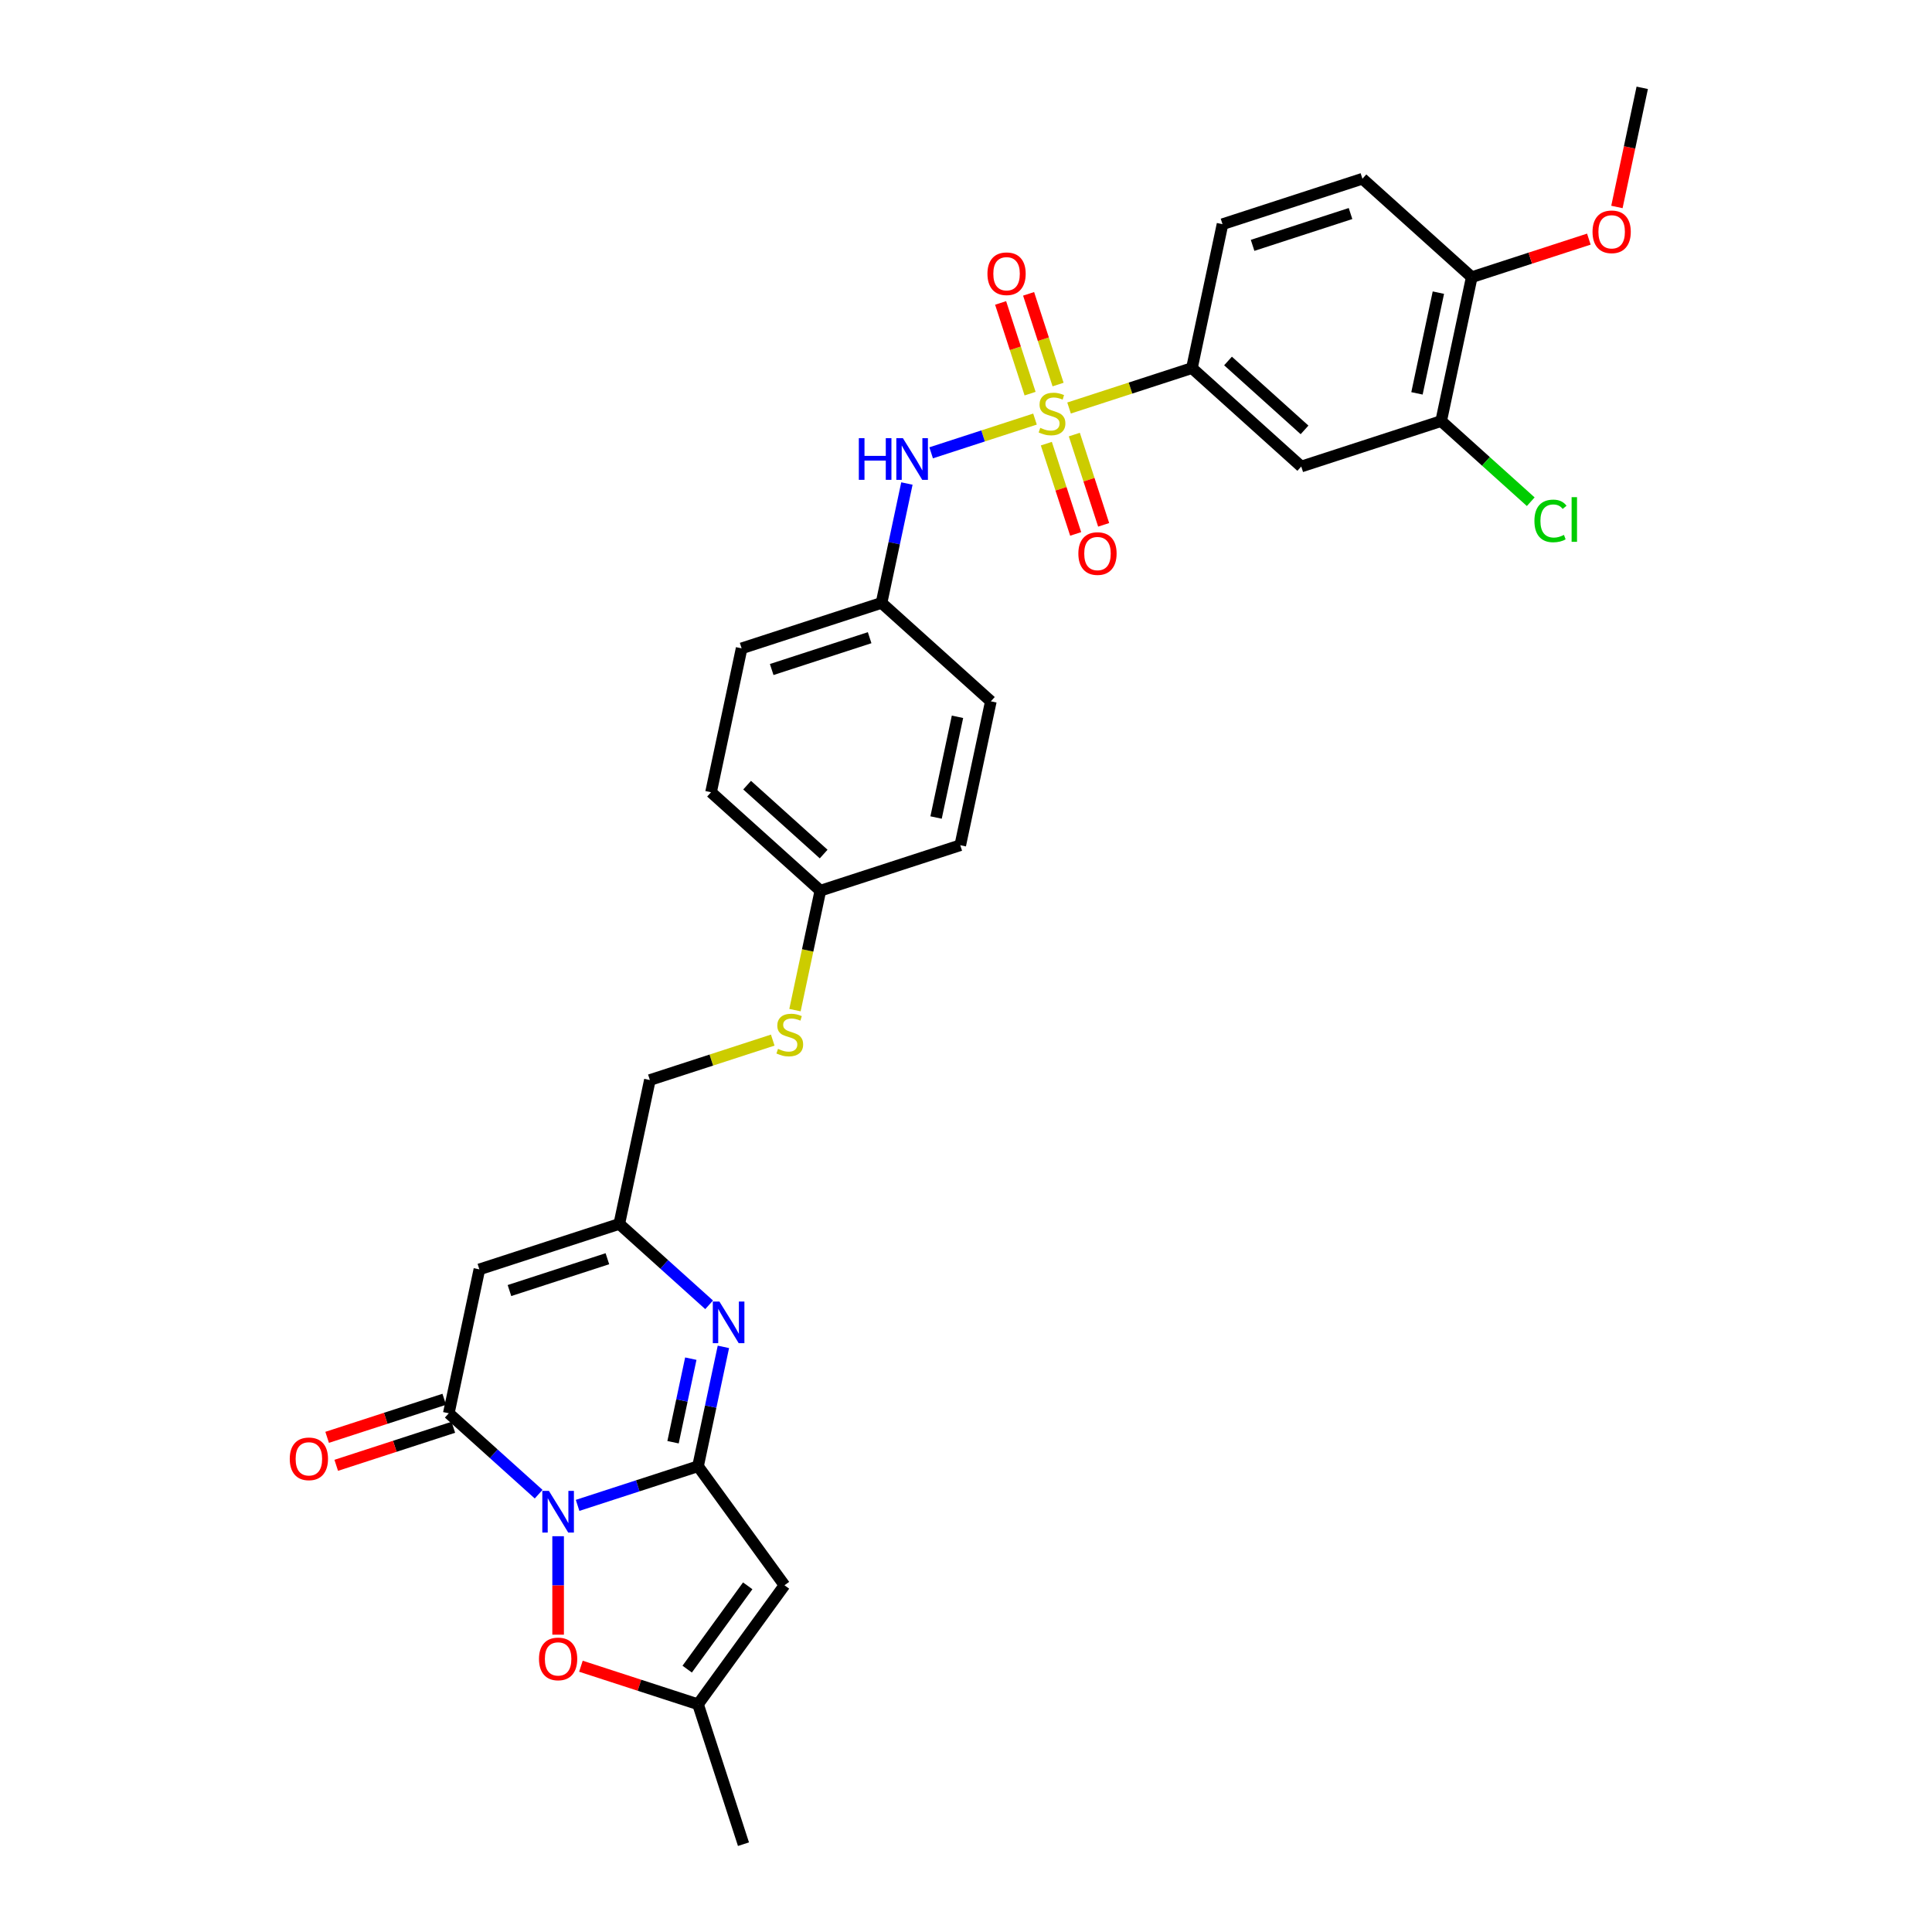 <?xml version='1.0' encoding='iso-8859-1'?>
<svg version='1.1' baseProfile='full'
              xmlns='http://www.w3.org/2000/svg'
                      xmlns:rdkit='http://www.rdkit.org/xml'
                      xmlns:xlink='http://www.w3.org/1999/xlink'
                  xml:space='preserve'
width='1000px' height='1000px' viewBox='0 0 1000 1000'>
<!-- END OF HEADER -->
<rect style='opacity:1.0;fill:#FFFFFF;stroke:none' width='1000' height='1000' x='0' y='0'> </rect>
<path class='bond-0' d='M 298.96,779.182 L 330.127,769.056' style='fill:none;fill-rule:evenodd;stroke:#0000FF;stroke-width:6px;stroke-linecap:butt;stroke-linejoin:miter;stroke-opacity:1' />
<path class='bond-0' d='M 330.127,769.056 L 361.295,758.929' style='fill:none;fill-rule:evenodd;stroke:#000000;stroke-width:6px;stroke-linecap:butt;stroke-linejoin:miter;stroke-opacity:1' />
<path class='bond-2' d='M 278.798,773.381 L 255.546,752.445' style='fill:none;fill-rule:evenodd;stroke:#0000FF;stroke-width:6px;stroke-linecap:butt;stroke-linejoin:miter;stroke-opacity:1' />
<path class='bond-2' d='M 255.546,752.445 L 232.294,731.509' style='fill:none;fill-rule:evenodd;stroke:#000000;stroke-width:6px;stroke-linecap:butt;stroke-linejoin:miter;stroke-opacity:1' />
<path class='bond-6' d='M 288.879,795.143 L 288.879,820.627' style='fill:none;fill-rule:evenodd;stroke:#0000FF;stroke-width:6px;stroke-linecap:butt;stroke-linejoin:miter;stroke-opacity:1' />
<path class='bond-6' d='M 288.879,820.627 L 288.879,846.11' style='fill:none;fill-rule:evenodd;stroke:#FF0000;stroke-width:6px;stroke-linecap:butt;stroke-linejoin:miter;stroke-opacity:1' />
<path class='bond-3' d='M 361.295,758.929 L 367.862,728.032' style='fill:none;fill-rule:evenodd;stroke:#000000;stroke-width:6px;stroke-linecap:butt;stroke-linejoin:miter;stroke-opacity:1' />
<path class='bond-3' d='M 367.862,728.032 L 374.429,697.136' style='fill:none;fill-rule:evenodd;stroke:#0000FF;stroke-width:6px;stroke-linecap:butt;stroke-linejoin:miter;stroke-opacity:1' />
<path class='bond-3' d='M 348.369,746.494 L 352.966,724.866' style='fill:none;fill-rule:evenodd;stroke:#000000;stroke-width:6px;stroke-linecap:butt;stroke-linejoin:miter;stroke-opacity:1' />
<path class='bond-3' d='M 352.966,724.866 L 357.563,703.238' style='fill:none;fill-rule:evenodd;stroke:#0000FF;stroke-width:6px;stroke-linecap:butt;stroke-linejoin:miter;stroke-opacity:1' />
<path class='bond-4' d='M 361.295,758.929 L 406.05,820.529' style='fill:none;fill-rule:evenodd;stroke:#000000;stroke-width:6px;stroke-linecap:butt;stroke-linejoin:miter;stroke-opacity:1' />
<path class='bond-1' d='M 535.709,216.915 L 508.835,225.647' style='fill:none;fill-rule:evenodd;stroke:#CCCC00;stroke-width:6px;stroke-linecap:butt;stroke-linejoin:miter;stroke-opacity:1' />
<path class='bond-1' d='M 508.835,225.647 L 481.96,234.379' style='fill:none;fill-rule:evenodd;stroke:#0000FF;stroke-width:6px;stroke-linecap:butt;stroke-linejoin:miter;stroke-opacity:1' />
<path class='bond-8' d='M 553.344,211.185 L 585.143,200.853' style='fill:none;fill-rule:evenodd;stroke:#CCCC00;stroke-width:6px;stroke-linecap:butt;stroke-linejoin:miter;stroke-opacity:1' />
<path class='bond-8' d='M 585.143,200.853 L 616.942,190.521' style='fill:none;fill-rule:evenodd;stroke:#000000;stroke-width:6px;stroke-linecap:butt;stroke-linejoin:miter;stroke-opacity:1' />
<path class='bond-13' d='M 541.585,229.637 L 549.175,252.998' style='fill:none;fill-rule:evenodd;stroke:#CCCC00;stroke-width:6px;stroke-linecap:butt;stroke-linejoin:miter;stroke-opacity:1' />
<path class='bond-13' d='M 549.175,252.998 L 556.766,276.36' style='fill:none;fill-rule:evenodd;stroke:#FF0000;stroke-width:6px;stroke-linecap:butt;stroke-linejoin:miter;stroke-opacity:1' />
<path class='bond-13' d='M 556.068,224.931 L 563.658,248.292' style='fill:none;fill-rule:evenodd;stroke:#CCCC00;stroke-width:6px;stroke-linecap:butt;stroke-linejoin:miter;stroke-opacity:1' />
<path class='bond-13' d='M 563.658,248.292 L 571.249,271.654' style='fill:none;fill-rule:evenodd;stroke:#FF0000;stroke-width:6px;stroke-linecap:butt;stroke-linejoin:miter;stroke-opacity:1' />
<path class='bond-14' d='M 547.656,199.042 L 540.029,175.567' style='fill:none;fill-rule:evenodd;stroke:#CCCC00;stroke-width:6px;stroke-linecap:butt;stroke-linejoin:miter;stroke-opacity:1' />
<path class='bond-14' d='M 540.029,175.567 L 532.401,152.091' style='fill:none;fill-rule:evenodd;stroke:#FF0000;stroke-width:6px;stroke-linecap:butt;stroke-linejoin:miter;stroke-opacity:1' />
<path class='bond-14' d='M 533.173,203.748 L 525.545,180.273' style='fill:none;fill-rule:evenodd;stroke:#CCCC00;stroke-width:6px;stroke-linecap:butt;stroke-linejoin:miter;stroke-opacity:1' />
<path class='bond-14' d='M 525.545,180.273 L 517.918,156.797' style='fill:none;fill-rule:evenodd;stroke:#FF0000;stroke-width:6px;stroke-linecap:butt;stroke-linejoin:miter;stroke-opacity:1' />
<path class='bond-5' d='M 232.294,731.509 L 248.125,657.03' style='fill:none;fill-rule:evenodd;stroke:#000000;stroke-width:6px;stroke-linecap:butt;stroke-linejoin:miter;stroke-opacity:1' />
<path class='bond-15' d='M 229.941,724.267 L 199.634,734.115' style='fill:none;fill-rule:evenodd;stroke:#000000;stroke-width:6px;stroke-linecap:butt;stroke-linejoin:miter;stroke-opacity:1' />
<path class='bond-15' d='M 199.634,734.115 L 169.327,743.962' style='fill:none;fill-rule:evenodd;stroke:#FF0000;stroke-width:6px;stroke-linecap:butt;stroke-linejoin:miter;stroke-opacity:1' />
<path class='bond-15' d='M 234.647,738.75 L 204.34,748.598' style='fill:none;fill-rule:evenodd;stroke:#000000;stroke-width:6px;stroke-linecap:butt;stroke-linejoin:miter;stroke-opacity:1' />
<path class='bond-15' d='M 204.34,748.598 L 174.033,758.445' style='fill:none;fill-rule:evenodd;stroke:#FF0000;stroke-width:6px;stroke-linecap:butt;stroke-linejoin:miter;stroke-opacity:1' />
<path class='bond-32' d='M 367.044,675.373 L 343.792,654.437' style='fill:none;fill-rule:evenodd;stroke:#0000FF;stroke-width:6px;stroke-linecap:butt;stroke-linejoin:miter;stroke-opacity:1' />
<path class='bond-32' d='M 343.792,654.437 L 320.541,633.501' style='fill:none;fill-rule:evenodd;stroke:#000000;stroke-width:6px;stroke-linecap:butt;stroke-linejoin:miter;stroke-opacity:1' />
<path class='bond-31' d='M 406.05,820.529 L 361.295,882.13' style='fill:none;fill-rule:evenodd;stroke:#000000;stroke-width:6px;stroke-linecap:butt;stroke-linejoin:miter;stroke-opacity:1' />
<path class='bond-31' d='M 387.017,820.818 L 355.688,863.939' style='fill:none;fill-rule:evenodd;stroke:#000000;stroke-width:6px;stroke-linecap:butt;stroke-linejoin:miter;stroke-opacity:1' />
<path class='bond-7' d='M 248.125,657.03 L 320.541,633.501' style='fill:none;fill-rule:evenodd;stroke:#000000;stroke-width:6px;stroke-linecap:butt;stroke-linejoin:miter;stroke-opacity:1' />
<path class='bond-7' d='M 263.693,667.984 L 314.384,651.514' style='fill:none;fill-rule:evenodd;stroke:#000000;stroke-width:6px;stroke-linecap:butt;stroke-linejoin:miter;stroke-opacity:1' />
<path class='bond-9' d='M 300.681,862.435 L 330.988,872.282' style='fill:none;fill-rule:evenodd;stroke:#FF0000;stroke-width:6px;stroke-linecap:butt;stroke-linejoin:miter;stroke-opacity:1' />
<path class='bond-9' d='M 330.988,872.282 L 361.295,882.13' style='fill:none;fill-rule:evenodd;stroke:#000000;stroke-width:6px;stroke-linecap:butt;stroke-linejoin:miter;stroke-opacity:1' />
<path class='bond-20' d='M 320.541,633.501 L 336.372,559.023' style='fill:none;fill-rule:evenodd;stroke:#000000;stroke-width:6px;stroke-linecap:butt;stroke-linejoin:miter;stroke-opacity:1' />
<path class='bond-11' d='M 616.942,190.521 L 673.527,241.47' style='fill:none;fill-rule:evenodd;stroke:#000000;stroke-width:6px;stroke-linecap:butt;stroke-linejoin:miter;stroke-opacity:1' />
<path class='bond-11' d='M 635.62,186.846 L 675.229,222.511' style='fill:none;fill-rule:evenodd;stroke:#000000;stroke-width:6px;stroke-linecap:butt;stroke-linejoin:miter;stroke-opacity:1' />
<path class='bond-17' d='M 616.942,190.521 L 632.773,116.042' style='fill:none;fill-rule:evenodd;stroke:#000000;stroke-width:6px;stroke-linecap:butt;stroke-linejoin:miter;stroke-opacity:1' />
<path class='bond-29' d='M 361.295,882.13 L 384.824,954.545' style='fill:none;fill-rule:evenodd;stroke:#000000;stroke-width:6px;stroke-linecap:butt;stroke-linejoin:miter;stroke-opacity:1' />
<path class='bond-10' d='M 469.414,250.265 L 462.847,281.161' style='fill:none;fill-rule:evenodd;stroke:#0000FF;stroke-width:6px;stroke-linecap:butt;stroke-linejoin:miter;stroke-opacity:1' />
<path class='bond-10' d='M 462.847,281.161 L 456.28,312.058' style='fill:none;fill-rule:evenodd;stroke:#000000;stroke-width:6px;stroke-linecap:butt;stroke-linejoin:miter;stroke-opacity:1' />
<path class='bond-12' d='M 673.527,241.47 L 745.943,217.941' style='fill:none;fill-rule:evenodd;stroke:#000000;stroke-width:6px;stroke-linecap:butt;stroke-linejoin:miter;stroke-opacity:1' />
<path class='bond-23' d='M 745.943,217.941 L 769.126,238.815' style='fill:none;fill-rule:evenodd;stroke:#000000;stroke-width:6px;stroke-linecap:butt;stroke-linejoin:miter;stroke-opacity:1' />
<path class='bond-23' d='M 769.126,238.815 L 792.309,259.689' style='fill:none;fill-rule:evenodd;stroke:#00CC00;stroke-width:6px;stroke-linecap:butt;stroke-linejoin:miter;stroke-opacity:1' />
<path class='bond-34' d='M 745.943,217.941 L 761.774,143.462' style='fill:none;fill-rule:evenodd;stroke:#000000;stroke-width:6px;stroke-linecap:butt;stroke-linejoin:miter;stroke-opacity:1' />
<path class='bond-34' d='M 733.422,203.603 L 744.503,151.468' style='fill:none;fill-rule:evenodd;stroke:#000000;stroke-width:6px;stroke-linecap:butt;stroke-linejoin:miter;stroke-opacity:1' />
<path class='bond-16' d='M 761.774,143.462 L 705.189,92.513' style='fill:none;fill-rule:evenodd;stroke:#000000;stroke-width:6px;stroke-linecap:butt;stroke-linejoin:miter;stroke-opacity:1' />
<path class='bond-28' d='M 761.774,143.462 L 792.08,133.615' style='fill:none;fill-rule:evenodd;stroke:#000000;stroke-width:6px;stroke-linecap:butt;stroke-linejoin:miter;stroke-opacity:1' />
<path class='bond-28' d='M 792.08,133.615 L 822.387,123.768' style='fill:none;fill-rule:evenodd;stroke:#FF0000;stroke-width:6px;stroke-linecap:butt;stroke-linejoin:miter;stroke-opacity:1' />
<path class='bond-19' d='M 632.773,116.042 L 705.189,92.513' style='fill:none;fill-rule:evenodd;stroke:#000000;stroke-width:6px;stroke-linecap:butt;stroke-linejoin:miter;stroke-opacity:1' />
<path class='bond-19' d='M 648.341,126.996 L 699.032,110.526' style='fill:none;fill-rule:evenodd;stroke:#000000;stroke-width:6px;stroke-linecap:butt;stroke-linejoin:miter;stroke-opacity:1' />
<path class='bond-18' d='M 399.97,538.358 L 368.171,548.69' style='fill:none;fill-rule:evenodd;stroke:#CCCC00;stroke-width:6px;stroke-linecap:butt;stroke-linejoin:miter;stroke-opacity:1' />
<path class='bond-18' d='M 368.171,548.69 L 336.372,559.023' style='fill:none;fill-rule:evenodd;stroke:#000000;stroke-width:6px;stroke-linecap:butt;stroke-linejoin:miter;stroke-opacity:1' />
<path class='bond-22' d='M 411.477,522.839 L 418.048,491.927' style='fill:none;fill-rule:evenodd;stroke:#CCCC00;stroke-width:6px;stroke-linecap:butt;stroke-linejoin:miter;stroke-opacity:1' />
<path class='bond-22' d='M 418.048,491.927 L 424.618,461.015' style='fill:none;fill-rule:evenodd;stroke:#000000;stroke-width:6px;stroke-linecap:butt;stroke-linejoin:miter;stroke-opacity:1' />
<path class='bond-21' d='M 456.28,312.058 L 383.864,335.587' style='fill:none;fill-rule:evenodd;stroke:#000000;stroke-width:6px;stroke-linecap:butt;stroke-linejoin:miter;stroke-opacity:1' />
<path class='bond-21' d='M 450.123,330.07 L 399.432,346.541' style='fill:none;fill-rule:evenodd;stroke:#000000;stroke-width:6px;stroke-linecap:butt;stroke-linejoin:miter;stroke-opacity:1' />
<path class='bond-33' d='M 456.28,312.058 L 512.865,363.007' style='fill:none;fill-rule:evenodd;stroke:#000000;stroke-width:6px;stroke-linecap:butt;stroke-linejoin:miter;stroke-opacity:1' />
<path class='bond-26' d='M 424.618,461.015 L 497.034,437.486' style='fill:none;fill-rule:evenodd;stroke:#000000;stroke-width:6px;stroke-linecap:butt;stroke-linejoin:miter;stroke-opacity:1' />
<path class='bond-27' d='M 424.618,461.015 L 368.033,410.066' style='fill:none;fill-rule:evenodd;stroke:#000000;stroke-width:6px;stroke-linecap:butt;stroke-linejoin:miter;stroke-opacity:1' />
<path class='bond-27' d='M 426.32,442.056 L 386.711,406.391' style='fill:none;fill-rule:evenodd;stroke:#000000;stroke-width:6px;stroke-linecap:butt;stroke-linejoin:miter;stroke-opacity:1' />
<path class='bond-24' d='M 512.865,363.007 L 497.034,437.486' style='fill:none;fill-rule:evenodd;stroke:#000000;stroke-width:6px;stroke-linecap:butt;stroke-linejoin:miter;stroke-opacity:1' />
<path class='bond-24' d='M 495.594,371.013 L 484.513,423.148' style='fill:none;fill-rule:evenodd;stroke:#000000;stroke-width:6px;stroke-linecap:butt;stroke-linejoin:miter;stroke-opacity:1' />
<path class='bond-25' d='M 383.864,335.587 L 368.033,410.066' style='fill:none;fill-rule:evenodd;stroke:#000000;stroke-width:6px;stroke-linecap:butt;stroke-linejoin:miter;stroke-opacity:1' />
<path class='bond-30' d='M 836.912,107.126 L 843.466,76.29' style='fill:none;fill-rule:evenodd;stroke:#FF0000;stroke-width:6px;stroke-linecap:butt;stroke-linejoin:miter;stroke-opacity:1' />
<path class='bond-30' d='M 843.466,76.29 L 850.02,45.455' style='fill:none;fill-rule:evenodd;stroke:#000000;stroke-width:6px;stroke-linecap:butt;stroke-linejoin:miter;stroke-opacity:1' />
<path  class='atom-0' d='M 284.112 771.676
L 291.178 783.098
Q 291.879 784.225, 293.006 786.265
Q 294.133 788.306, 294.194 788.428
L 294.194 771.676
L 297.057 771.676
L 297.057 793.24
L 294.102 793.24
L 286.518 780.753
Q 285.635 779.291, 284.691 777.615
Q 283.777 775.94, 283.503 775.423
L 283.503 793.24
L 280.701 793.24
L 280.701 771.676
L 284.112 771.676
' fill='#0000FF'/>
<path  class='atom-2' d='M 538.435 221.451
Q 538.679 221.543, 539.684 221.969
Q 540.689 222.395, 541.785 222.669
Q 542.912 222.913, 544.009 222.913
Q 546.049 222.913, 547.237 221.939
Q 548.425 220.933, 548.425 219.197
Q 548.425 218.01, 547.816 217.279
Q 547.237 216.548, 546.323 216.152
Q 545.41 215.756, 543.887 215.299
Q 541.968 214.72, 540.811 214.172
Q 539.684 213.624, 538.861 212.466
Q 538.07 211.309, 538.07 209.36
Q 538.07 206.649, 539.897 204.974
Q 541.755 203.299, 545.41 203.299
Q 547.907 203.299, 550.74 204.487
L 550.039 206.832
Q 547.45 205.766, 545.501 205.766
Q 543.4 205.766, 542.242 206.649
Q 541.085 207.502, 541.115 208.994
Q 541.115 210.152, 541.694 210.852
Q 542.303 211.553, 543.156 211.949
Q 544.039 212.345, 545.501 212.801
Q 547.45 213.411, 548.608 214.02
Q 549.765 214.629, 550.587 215.878
Q 551.44 217.096, 551.44 219.197
Q 551.44 222.182, 549.43 223.796
Q 547.45 225.38, 544.131 225.38
Q 542.212 225.38, 540.75 224.954
Q 539.318 224.558, 537.613 223.857
L 538.435 221.451
' fill='#CCCC00'/>
<path  class='atom-4' d='M 372.359 673.669
L 379.425 685.09
Q 380.125 686.217, 381.252 688.257
Q 382.379 690.298, 382.44 690.42
L 382.44 673.669
L 385.303 673.669
L 385.303 695.232
L 382.349 695.232
L 374.765 682.745
Q 373.882 681.283, 372.938 679.608
Q 372.024 677.933, 371.75 677.415
L 371.75 695.232
L 368.948 695.232
L 368.948 673.669
L 372.359 673.669
' fill='#0000FF'/>
<path  class='atom-7' d='M 278.98 858.661
Q 278.98 853.484, 281.539 850.59
Q 284.097 847.697, 288.879 847.697
Q 293.661 847.697, 296.219 850.59
Q 298.777 853.484, 298.777 858.661
Q 298.777 863.9, 296.189 866.885
Q 293.6 869.839, 288.879 869.839
Q 284.128 869.839, 281.539 866.885
Q 278.98 863.93, 278.98 858.661
M 288.879 867.403
Q 292.168 867.403, 293.935 865.21
Q 295.732 862.986, 295.732 858.661
Q 295.732 854.428, 293.935 852.296
Q 292.168 850.133, 288.879 850.133
Q 285.59 850.133, 283.793 852.265
Q 282.026 854.397, 282.026 858.661
Q 282.026 863.017, 283.793 865.21
Q 285.59 867.403, 288.879 867.403
' fill='#FF0000'/>
<path  class='atom-11' d='M 444.532 226.798
L 447.456 226.798
L 447.456 235.965
L 458.481 235.965
L 458.481 226.798
L 461.405 226.798
L 461.405 248.361
L 458.481 248.361
L 458.481 238.402
L 447.456 238.402
L 447.456 248.361
L 444.532 248.361
L 444.532 226.798
' fill='#0000FF'/>
<path  class='atom-11' d='M 467.344 226.798
L 474.41 238.219
Q 475.111 239.346, 476.238 241.387
Q 477.365 243.427, 477.426 243.549
L 477.426 226.798
L 480.288 226.798
L 480.288 248.361
L 477.334 248.361
L 469.75 235.874
Q 468.867 234.412, 467.923 232.737
Q 467.009 231.062, 466.735 230.544
L 466.735 248.361
L 463.933 248.361
L 463.933 226.798
L 467.344 226.798
' fill='#0000FF'/>
<path  class='atom-14' d='M 558.157 286.527
Q 558.157 281.349, 560.716 278.456
Q 563.274 275.562, 568.056 275.562
Q 572.838 275.562, 575.396 278.456
Q 577.954 281.349, 577.954 286.527
Q 577.954 291.765, 575.365 294.75
Q 572.777 297.704, 568.056 297.704
Q 563.304 297.704, 560.716 294.75
Q 558.157 291.796, 558.157 286.527
M 568.056 295.268
Q 571.345 295.268, 573.112 293.075
Q 574.909 290.852, 574.909 286.527
Q 574.909 282.293, 573.112 280.161
Q 571.345 277.999, 568.056 277.999
Q 564.766 277.999, 562.969 280.131
Q 561.203 282.263, 561.203 286.527
Q 561.203 290.882, 562.969 293.075
Q 564.766 295.268, 568.056 295.268
' fill='#FF0000'/>
<path  class='atom-15' d='M 511.099 141.695
Q 511.099 136.518, 513.657 133.624
Q 516.215 130.731, 520.997 130.731
Q 525.779 130.731, 528.337 133.624
Q 530.896 136.518, 530.896 141.695
Q 530.896 146.934, 528.307 149.919
Q 525.718 152.873, 520.997 152.873
Q 516.246 152.873, 513.657 149.919
Q 511.099 146.964, 511.099 141.695
M 520.997 150.437
Q 524.287 150.437, 526.053 148.244
Q 527.85 146.02, 527.85 141.695
Q 527.85 137.462, 526.053 135.33
Q 524.287 133.167, 520.997 133.167
Q 517.708 133.167, 515.911 135.299
Q 514.144 137.431, 514.144 141.695
Q 514.144 146.051, 515.911 148.244
Q 517.708 150.437, 520.997 150.437
' fill='#FF0000'/>
<path  class='atom-16' d='M 149.98 755.099
Q 149.98 749.921, 152.538 747.028
Q 155.097 744.135, 159.878 744.135
Q 164.66 744.135, 167.218 747.028
Q 169.777 749.921, 169.777 755.099
Q 169.777 760.338, 167.188 763.322
Q 164.599 766.277, 159.878 766.277
Q 155.127 766.277, 152.538 763.322
Q 149.98 760.368, 149.98 755.099
M 159.878 763.84
Q 163.168 763.84, 164.934 761.647
Q 166.731 759.424, 166.731 755.099
Q 166.731 750.866, 164.934 748.734
Q 163.168 746.571, 159.878 746.571
Q 156.589 746.571, 154.792 748.703
Q 153.026 750.835, 153.026 755.099
Q 153.026 759.454, 154.792 761.647
Q 156.589 763.84, 159.878 763.84
' fill='#FF0000'/>
<path  class='atom-19' d='M 402.696 542.894
Q 402.939 542.986, 403.945 543.412
Q 404.95 543.839, 406.046 544.113
Q 407.173 544.356, 408.269 544.356
Q 410.31 544.356, 411.498 543.382
Q 412.686 542.377, 412.686 540.641
Q 412.686 539.453, 412.077 538.722
Q 411.498 537.991, 410.584 537.595
Q 409.67 537.199, 408.148 536.742
Q 406.229 536.163, 405.071 535.615
Q 403.945 535.067, 403.122 533.91
Q 402.33 532.752, 402.33 530.803
Q 402.33 528.092, 404.158 526.417
Q 406.016 524.742, 409.67 524.742
Q 412.168 524.742, 415 525.93
L 414.3 528.275
Q 411.711 527.209, 409.762 527.209
Q 407.66 527.209, 406.503 528.092
Q 405.346 528.945, 405.376 530.438
Q 405.376 531.595, 405.955 532.295
Q 406.564 532.996, 407.417 533.392
Q 408.3 533.788, 409.762 534.245
Q 411.711 534.854, 412.868 535.463
Q 414.026 536.072, 414.848 537.321
Q 415.701 538.539, 415.701 540.641
Q 415.701 543.625, 413.691 545.24
Q 411.711 546.823, 408.391 546.823
Q 406.472 546.823, 405.011 546.397
Q 403.579 546.001, 401.873 545.301
L 402.696 542.894
' fill='#CCCC00'/>
<path  class='atom-24' d='M 794.213 269.636
Q 794.213 264.276, 796.71 261.474
Q 799.238 258.641, 804.02 258.641
Q 808.467 258.641, 810.842 261.778
L 808.832 263.423
Q 807.096 261.139, 804.02 261.139
Q 800.761 261.139, 799.025 263.332
Q 797.319 265.494, 797.319 269.636
Q 797.319 273.9, 799.086 276.093
Q 800.883 278.286, 804.355 278.286
Q 806.731 278.286, 809.502 276.854
L 810.355 279.139
Q 809.228 279.87, 807.522 280.296
Q 805.817 280.723, 803.929 280.723
Q 799.238 280.723, 796.71 277.86
Q 794.213 274.997, 794.213 269.636
' fill='#00CC00'/>
<path  class='atom-24' d='M 813.462 257.332
L 816.264 257.332
L 816.264 280.448
L 813.462 280.448
L 813.462 257.332
' fill='#00CC00'/>
<path  class='atom-29' d='M 824.291 119.994
Q 824.291 114.816, 826.849 111.923
Q 829.408 109.029, 834.189 109.029
Q 838.971 109.029, 841.529 111.923
Q 844.088 114.816, 844.088 119.994
Q 844.088 125.233, 841.499 128.217
Q 838.91 131.172, 834.189 131.172
Q 829.438 131.172, 826.849 128.217
Q 824.291 125.263, 824.291 119.994
M 834.189 128.735
Q 837.479 128.735, 839.245 126.542
Q 841.042 124.319, 841.042 119.994
Q 841.042 115.76, 839.245 113.628
Q 837.479 111.466, 834.189 111.466
Q 830.9 111.466, 829.103 113.598
Q 827.336 115.73, 827.336 119.994
Q 827.336 124.349, 829.103 126.542
Q 830.9 128.735, 834.189 128.735
' fill='#FF0000'/>
</svg>
